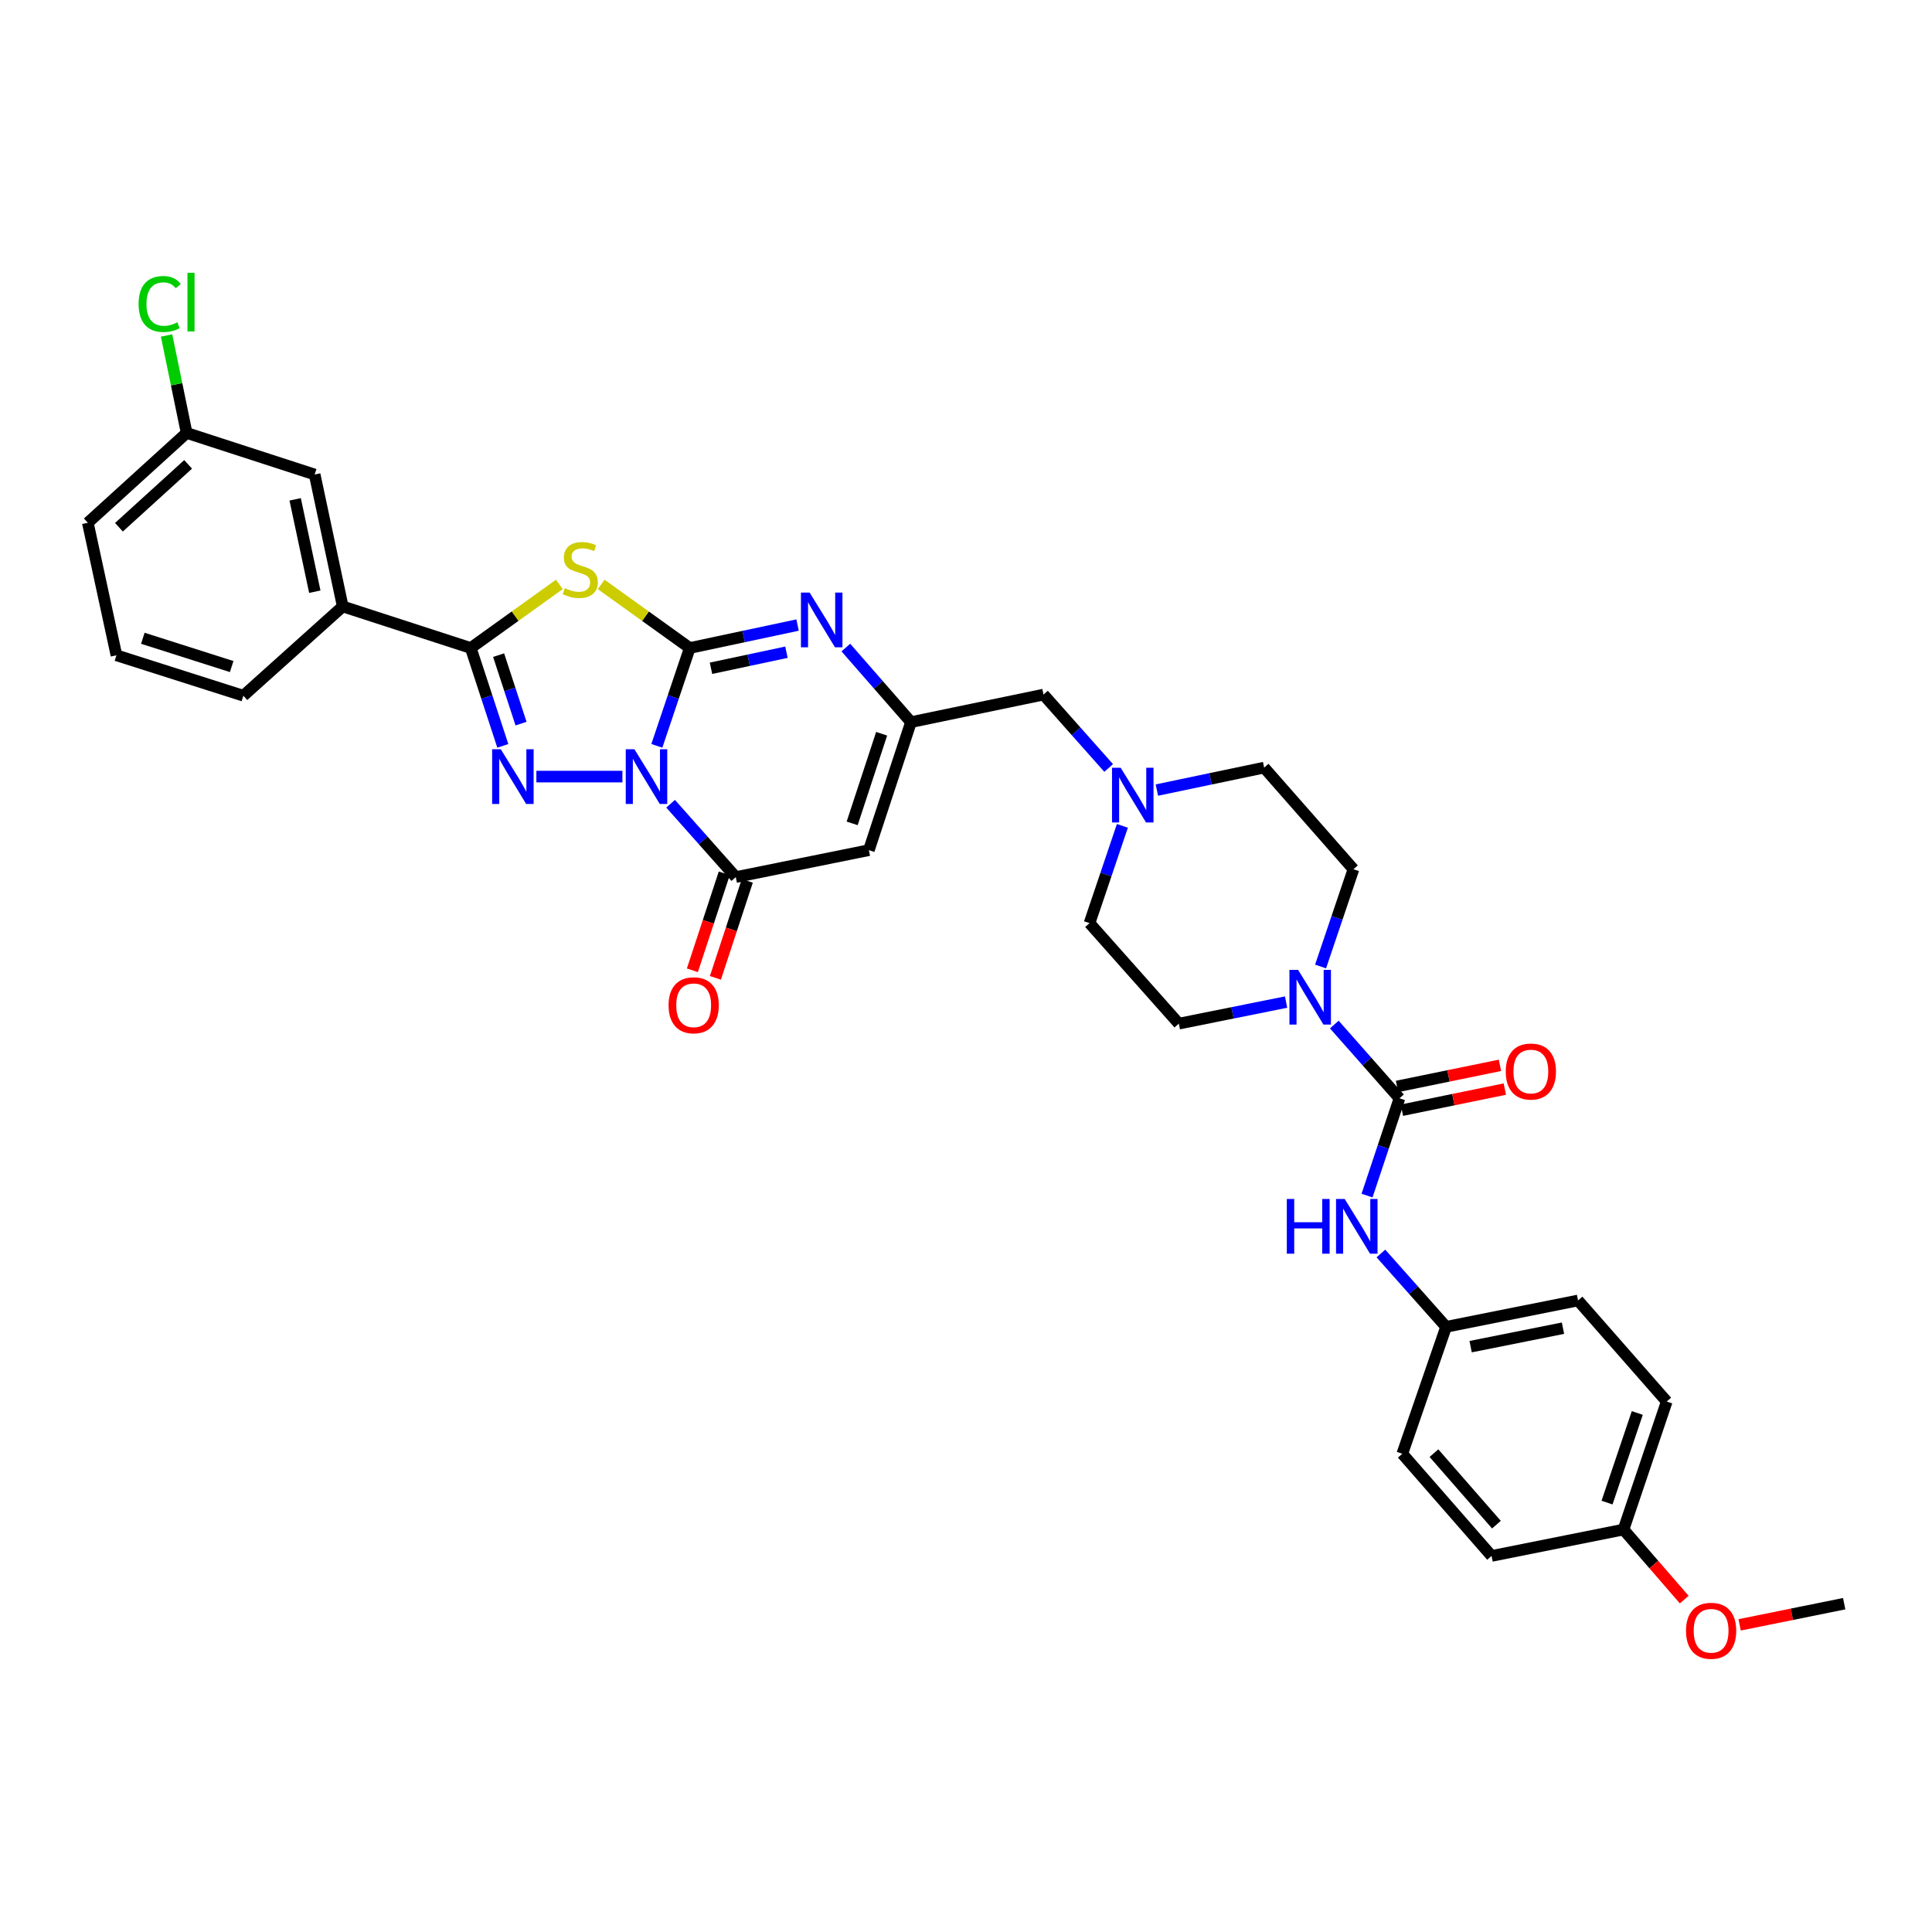 <?xml version='1.0' encoding='iso-8859-1'?>
<svg version='1.1' baseProfile='full'
              xmlns='http://www.w3.org/2000/svg'
                      xmlns:rdkit='http://www.rdkit.org/xml'
                      xmlns:xlink='http://www.w3.org/1999/xlink'
                  xml:space='preserve'
width='1000px' height='1000px' viewBox='0 0 1000 1000'>
<!-- END OF HEADER -->
<rect style='opacity:1.0;fill:#FFFFFF;stroke:none' width='1000' height='1000' x='0' y='0'> </rect>
<path class='bond-0' d='M 339.982,386.051 L 348.501,360.728' style='fill:none;fill-rule:evenodd;stroke:#0000FF;stroke-width:6px;stroke-linecap:butt;stroke-linejoin:miter;stroke-opacity:1' />
<path class='bond-0' d='M 348.501,360.728 L 357.02,335.405' style='fill:none;fill-rule:evenodd;stroke:#000000;stroke-width:6px;stroke-linecap:butt;stroke-linejoin:miter;stroke-opacity:1' />
<path class='bond-1' d='M 322.159,401.966 L 277.624,401.966' style='fill:none;fill-rule:evenodd;stroke:#0000FF;stroke-width:6px;stroke-linecap:butt;stroke-linejoin:miter;stroke-opacity:1' />
<path class='bond-4' d='M 347.108,416.014 L 363.974,435' style='fill:none;fill-rule:evenodd;stroke:#0000FF;stroke-width:6px;stroke-linecap:butt;stroke-linejoin:miter;stroke-opacity:1' />
<path class='bond-4' d='M 363.974,435 L 380.841,453.986' style='fill:none;fill-rule:evenodd;stroke:#000000;stroke-width:6px;stroke-linecap:butt;stroke-linejoin:miter;stroke-opacity:1' />
<path class='bond-2' d='M 357.02,335.405 L 334.094,318.948' style='fill:none;fill-rule:evenodd;stroke:#000000;stroke-width:6px;stroke-linecap:butt;stroke-linejoin:miter;stroke-opacity:1' />
<path class='bond-2' d='M 334.094,318.948 L 311.168,302.491' style='fill:none;fill-rule:evenodd;stroke:#CCCC00;stroke-width:6px;stroke-linecap:butt;stroke-linejoin:miter;stroke-opacity:1' />
<path class='bond-5' d='M 357.02,335.405 L 384.922,329.466' style='fill:none;fill-rule:evenodd;stroke:#000000;stroke-width:6px;stroke-linecap:butt;stroke-linejoin:miter;stroke-opacity:1' />
<path class='bond-5' d='M 384.922,329.466 L 412.825,323.527' style='fill:none;fill-rule:evenodd;stroke:#0000FF;stroke-width:6px;stroke-linecap:butt;stroke-linejoin:miter;stroke-opacity:1' />
<path class='bond-5' d='M 368.003,345.897 L 387.535,341.739' style='fill:none;fill-rule:evenodd;stroke:#000000;stroke-width:6px;stroke-linecap:butt;stroke-linejoin:miter;stroke-opacity:1' />
<path class='bond-5' d='M 387.535,341.739 L 407.066,337.582' style='fill:none;fill-rule:evenodd;stroke:#0000FF;stroke-width:6px;stroke-linecap:butt;stroke-linejoin:miter;stroke-opacity:1' />
<path class='bond-3' d='M 260.256,386.055 L 251.962,360.73' style='fill:none;fill-rule:evenodd;stroke:#0000FF;stroke-width:6px;stroke-linecap:butt;stroke-linejoin:miter;stroke-opacity:1' />
<path class='bond-3' d='M 251.962,360.73 L 243.668,335.405' style='fill:none;fill-rule:evenodd;stroke:#000000;stroke-width:6px;stroke-linecap:butt;stroke-linejoin:miter;stroke-opacity:1' />
<path class='bond-3' d='M 269.693,374.552 L 263.887,356.825' style='fill:none;fill-rule:evenodd;stroke:#0000FF;stroke-width:6px;stroke-linecap:butt;stroke-linejoin:miter;stroke-opacity:1' />
<path class='bond-3' d='M 263.887,356.825 L 258.081,339.097' style='fill:none;fill-rule:evenodd;stroke:#000000;stroke-width:6px;stroke-linecap:butt;stroke-linejoin:miter;stroke-opacity:1' />
<path class='bond-34' d='M 289.52,302.491 L 266.594,318.948' style='fill:none;fill-rule:evenodd;stroke:#CCCC00;stroke-width:6px;stroke-linecap:butt;stroke-linejoin:miter;stroke-opacity:1' />
<path class='bond-34' d='M 266.594,318.948 L 243.668,335.405' style='fill:none;fill-rule:evenodd;stroke:#000000;stroke-width:6px;stroke-linecap:butt;stroke-linejoin:miter;stroke-opacity:1' />
<path class='bond-11' d='M 243.668,335.405 L 177.399,313.899' style='fill:none;fill-rule:evenodd;stroke:#000000;stroke-width:6px;stroke-linecap:butt;stroke-linejoin:miter;stroke-opacity:1' />
<path class='bond-6' d='M 380.841,453.986 L 449.73,440.036' style='fill:none;fill-rule:evenodd;stroke:#000000;stroke-width:6px;stroke-linecap:butt;stroke-linejoin:miter;stroke-opacity:1' />
<path class='bond-13' d='M 374.881,452.025 L 366.626,477.124' style='fill:none;fill-rule:evenodd;stroke:#000000;stroke-width:6px;stroke-linecap:butt;stroke-linejoin:miter;stroke-opacity:1' />
<path class='bond-13' d='M 366.626,477.124 L 358.372,502.223' style='fill:none;fill-rule:evenodd;stroke:#FF0000;stroke-width:6px;stroke-linecap:butt;stroke-linejoin:miter;stroke-opacity:1' />
<path class='bond-13' d='M 386.801,455.946 L 378.546,481.045' style='fill:none;fill-rule:evenodd;stroke:#000000;stroke-width:6px;stroke-linecap:butt;stroke-linejoin:miter;stroke-opacity:1' />
<path class='bond-13' d='M 378.546,481.045 L 370.292,506.143' style='fill:none;fill-rule:evenodd;stroke:#FF0000;stroke-width:6px;stroke-linecap:butt;stroke-linejoin:miter;stroke-opacity:1' />
<path class='bond-35' d='M 437.806,335.174 L 454.664,354.471' style='fill:none;fill-rule:evenodd;stroke:#0000FF;stroke-width:6px;stroke-linecap:butt;stroke-linejoin:miter;stroke-opacity:1' />
<path class='bond-35' d='M 454.664,354.471 L 471.523,373.768' style='fill:none;fill-rule:evenodd;stroke:#000000;stroke-width:6px;stroke-linecap:butt;stroke-linejoin:miter;stroke-opacity:1' />
<path class='bond-8' d='M 449.73,440.036 L 471.523,373.768' style='fill:none;fill-rule:evenodd;stroke:#000000;stroke-width:6px;stroke-linecap:butt;stroke-linejoin:miter;stroke-opacity:1' />
<path class='bond-8' d='M 441.079,426.176 L 456.333,379.788' style='fill:none;fill-rule:evenodd;stroke:#000000;stroke-width:6px;stroke-linecap:butt;stroke-linejoin:miter;stroke-opacity:1' />
<path class='bond-7' d='M 724.362,568.488 L 707.499,549.396' style='fill:none;fill-rule:evenodd;stroke:#000000;stroke-width:6px;stroke-linecap:butt;stroke-linejoin:miter;stroke-opacity:1' />
<path class='bond-7' d='M 707.499,549.396 L 690.635,530.304' style='fill:none;fill-rule:evenodd;stroke:#0000FF;stroke-width:6px;stroke-linecap:butt;stroke-linejoin:miter;stroke-opacity:1' />
<path class='bond-10' d='M 724.362,568.488 L 715.968,593.666' style='fill:none;fill-rule:evenodd;stroke:#000000;stroke-width:6px;stroke-linecap:butt;stroke-linejoin:miter;stroke-opacity:1' />
<path class='bond-10' d='M 715.968,593.666 L 707.574,618.844' style='fill:none;fill-rule:evenodd;stroke:#0000FF;stroke-width:6px;stroke-linecap:butt;stroke-linejoin:miter;stroke-opacity:1' />
<path class='bond-14' d='M 725.623,574.634 L 752.261,569.171' style='fill:none;fill-rule:evenodd;stroke:#000000;stroke-width:6px;stroke-linecap:butt;stroke-linejoin:miter;stroke-opacity:1' />
<path class='bond-14' d='M 752.261,569.171 L 778.899,563.707' style='fill:none;fill-rule:evenodd;stroke:#FF0000;stroke-width:6px;stroke-linecap:butt;stroke-linejoin:miter;stroke-opacity:1' />
<path class='bond-14' d='M 723.102,562.342 L 749.739,556.878' style='fill:none;fill-rule:evenodd;stroke:#000000;stroke-width:6px;stroke-linecap:butt;stroke-linejoin:miter;stroke-opacity:1' />
<path class='bond-14' d='M 749.739,556.878 L 776.377,551.415' style='fill:none;fill-rule:evenodd;stroke:#FF0000;stroke-width:6px;stroke-linecap:butt;stroke-linejoin:miter;stroke-opacity:1' />
<path class='bond-15' d='M 471.523,373.768 L 540.112,359.525' style='fill:none;fill-rule:evenodd;stroke:#000000;stroke-width:6px;stroke-linecap:butt;stroke-linejoin:miter;stroke-opacity:1' />
<path class='bond-9' d='M 683.527,500.261 L 692.034,475.091' style='fill:none;fill-rule:evenodd;stroke:#0000FF;stroke-width:6px;stroke-linecap:butt;stroke-linejoin:miter;stroke-opacity:1' />
<path class='bond-9' d='M 692.034,475.091 L 700.542,449.921' style='fill:none;fill-rule:evenodd;stroke:#000000;stroke-width:6px;stroke-linecap:butt;stroke-linejoin:miter;stroke-opacity:1' />
<path class='bond-37' d='M 665.676,518.676 L 637.918,524.254' style='fill:none;fill-rule:evenodd;stroke:#0000FF;stroke-width:6px;stroke-linecap:butt;stroke-linejoin:miter;stroke-opacity:1' />
<path class='bond-37' d='M 637.918,524.254 L 610.159,529.833' style='fill:none;fill-rule:evenodd;stroke:#000000;stroke-width:6px;stroke-linecap:butt;stroke-linejoin:miter;stroke-opacity:1' />
<path class='bond-19' d='M 714.75,648.793 L 731.623,667.781' style='fill:none;fill-rule:evenodd;stroke:#0000FF;stroke-width:6px;stroke-linecap:butt;stroke-linejoin:miter;stroke-opacity:1' />
<path class='bond-19' d='M 731.623,667.781 L 748.497,686.769' style='fill:none;fill-rule:evenodd;stroke:#000000;stroke-width:6px;stroke-linecap:butt;stroke-linejoin:miter;stroke-opacity:1' />
<path class='bond-18' d='M 177.399,313.899 L 162.871,245.601' style='fill:none;fill-rule:evenodd;stroke:#000000;stroke-width:6px;stroke-linecap:butt;stroke-linejoin:miter;stroke-opacity:1' />
<path class='bond-18' d='M 162.946,306.265 L 152.777,258.457' style='fill:none;fill-rule:evenodd;stroke:#000000;stroke-width:6px;stroke-linecap:butt;stroke-linejoin:miter;stroke-opacity:1' />
<path class='bond-30' d='M 177.399,313.899 L 125.965,360.104' style='fill:none;fill-rule:evenodd;stroke:#000000;stroke-width:6px;stroke-linecap:butt;stroke-linejoin:miter;stroke-opacity:1' />
<path class='bond-12' d='M 573.838,397.5 L 556.975,378.513' style='fill:none;fill-rule:evenodd;stroke:#0000FF;stroke-width:6px;stroke-linecap:butt;stroke-linejoin:miter;stroke-opacity:1' />
<path class='bond-12' d='M 556.975,378.513 L 540.112,359.525' style='fill:none;fill-rule:evenodd;stroke:#000000;stroke-width:6px;stroke-linecap:butt;stroke-linejoin:miter;stroke-opacity:1' />
<path class='bond-20' d='M 580.944,427.46 L 572.439,452.64' style='fill:none;fill-rule:evenodd;stroke:#0000FF;stroke-width:6px;stroke-linecap:butt;stroke-linejoin:miter;stroke-opacity:1' />
<path class='bond-20' d='M 572.439,452.64 L 563.933,477.82' style='fill:none;fill-rule:evenodd;stroke:#000000;stroke-width:6px;stroke-linecap:butt;stroke-linejoin:miter;stroke-opacity:1' />
<path class='bond-21' d='M 598.795,408.938 L 626.555,403.124' style='fill:none;fill-rule:evenodd;stroke:#0000FF;stroke-width:6px;stroke-linecap:butt;stroke-linejoin:miter;stroke-opacity:1' />
<path class='bond-21' d='M 626.555,403.124 L 654.315,397.309' style='fill:none;fill-rule:evenodd;stroke:#000000;stroke-width:6px;stroke-linecap:butt;stroke-linejoin:miter;stroke-opacity:1' />
<path class='bond-16' d='M 610.159,529.833 L 563.933,477.82' style='fill:none;fill-rule:evenodd;stroke:#000000;stroke-width:6px;stroke-linecap:butt;stroke-linejoin:miter;stroke-opacity:1' />
<path class='bond-17' d='M 700.542,449.921 L 654.315,397.309' style='fill:none;fill-rule:evenodd;stroke:#000000;stroke-width:6px;stroke-linecap:butt;stroke-linejoin:miter;stroke-opacity:1' />
<path class='bond-22' d='M 162.871,245.601 L 96.603,224.095' style='fill:none;fill-rule:evenodd;stroke:#000000;stroke-width:6px;stroke-linecap:butt;stroke-linejoin:miter;stroke-opacity:1' />
<path class='bond-25' d='M 748.497,686.769 L 725.826,752.466' style='fill:none;fill-rule:evenodd;stroke:#000000;stroke-width:6px;stroke-linecap:butt;stroke-linejoin:miter;stroke-opacity:1' />
<path class='bond-26' d='M 748.497,686.769 L 816.787,673.119' style='fill:none;fill-rule:evenodd;stroke:#000000;stroke-width:6px;stroke-linecap:butt;stroke-linejoin:miter;stroke-opacity:1' />
<path class='bond-26' d='M 761.2,697.026 L 809.003,687.472' style='fill:none;fill-rule:evenodd;stroke:#000000;stroke-width:6px;stroke-linecap:butt;stroke-linejoin:miter;stroke-opacity:1' />
<path class='bond-24' d='M 96.603,224.095 L 91.409,198.867' style='fill:none;fill-rule:evenodd;stroke:#000000;stroke-width:6px;stroke-linecap:butt;stroke-linejoin:miter;stroke-opacity:1' />
<path class='bond-24' d='M 91.409,198.867 L 86.215,173.638' style='fill:none;fill-rule:evenodd;stroke:#00CC00;stroke-width:6px;stroke-linecap:butt;stroke-linejoin:miter;stroke-opacity:1' />
<path class='bond-36' d='M 96.603,224.095 L 45.455,270.586' style='fill:none;fill-rule:evenodd;stroke:#000000;stroke-width:6px;stroke-linecap:butt;stroke-linejoin:miter;stroke-opacity:1' />
<path class='bond-36' d='M 97.371,240.354 L 61.567,272.898' style='fill:none;fill-rule:evenodd;stroke:#000000;stroke-width:6px;stroke-linecap:butt;stroke-linejoin:miter;stroke-opacity:1' />
<path class='bond-23' d='M 840.329,791.693 L 862.699,725.432' style='fill:none;fill-rule:evenodd;stroke:#000000;stroke-width:6px;stroke-linecap:butt;stroke-linejoin:miter;stroke-opacity:1' />
<path class='bond-23' d='M 831.795,777.74 L 847.455,731.357' style='fill:none;fill-rule:evenodd;stroke:#000000;stroke-width:6px;stroke-linecap:butt;stroke-linejoin:miter;stroke-opacity:1' />
<path class='bond-29' d='M 840.329,791.693 L 856.044,809.827' style='fill:none;fill-rule:evenodd;stroke:#000000;stroke-width:6px;stroke-linecap:butt;stroke-linejoin:miter;stroke-opacity:1' />
<path class='bond-29' d='M 856.044,809.827 L 871.76,827.961' style='fill:none;fill-rule:evenodd;stroke:#FF0000;stroke-width:6px;stroke-linecap:butt;stroke-linejoin:miter;stroke-opacity:1' />
<path class='bond-38' d='M 840.329,791.693 L 772.032,805.35' style='fill:none;fill-rule:evenodd;stroke:#000000;stroke-width:6px;stroke-linecap:butt;stroke-linejoin:miter;stroke-opacity:1' />
<path class='bond-28' d='M 725.826,752.466 L 772.032,805.35' style='fill:none;fill-rule:evenodd;stroke:#000000;stroke-width:6px;stroke-linecap:butt;stroke-linejoin:miter;stroke-opacity:1' />
<path class='bond-28' d='M 742.207,752.142 L 774.55,789.161' style='fill:none;fill-rule:evenodd;stroke:#000000;stroke-width:6px;stroke-linecap:butt;stroke-linejoin:miter;stroke-opacity:1' />
<path class='bond-27' d='M 816.787,673.119 L 862.699,725.432' style='fill:none;fill-rule:evenodd;stroke:#000000;stroke-width:6px;stroke-linecap:butt;stroke-linejoin:miter;stroke-opacity:1' />
<path class='bond-33' d='M 900.427,841.024 L 927.486,835.543' style='fill:none;fill-rule:evenodd;stroke:#FF0000;stroke-width:6px;stroke-linecap:butt;stroke-linejoin:miter;stroke-opacity:1' />
<path class='bond-33' d='M 927.486,835.543 L 954.545,830.063' style='fill:none;fill-rule:evenodd;stroke:#000000;stroke-width:6px;stroke-linecap:butt;stroke-linejoin:miter;stroke-opacity:1' />
<path class='bond-31' d='M 125.965,360.104 L 60.268,339.183' style='fill:none;fill-rule:evenodd;stroke:#000000;stroke-width:6px;stroke-linecap:butt;stroke-linejoin:miter;stroke-opacity:1' />
<path class='bond-31' d='M 119.918,345.009 L 73.93,330.365' style='fill:none;fill-rule:evenodd;stroke:#000000;stroke-width:6px;stroke-linecap:butt;stroke-linejoin:miter;stroke-opacity:1' />
<path class='bond-32' d='M 60.268,339.183 L 45.455,270.586' style='fill:none;fill-rule:evenodd;stroke:#000000;stroke-width:6px;stroke-linecap:butt;stroke-linejoin:miter;stroke-opacity:1' />
<path  class='atom-0' d='M 328.368 387.806
L 337.648 402.806
Q 338.568 404.286, 340.048 406.966
Q 341.528 409.646, 341.608 409.806
L 341.608 387.806
L 345.368 387.806
L 345.368 416.126
L 341.488 416.126
L 331.528 399.726
Q 330.368 397.806, 329.128 395.606
Q 327.928 393.406, 327.568 392.726
L 327.568 416.126
L 323.888 416.126
L 323.888 387.806
L 328.368 387.806
' fill='#0000FF'/>
<path  class='atom-2' d='M 259.207 387.806
L 268.487 402.806
Q 269.407 404.286, 270.887 406.966
Q 272.367 409.646, 272.447 409.806
L 272.447 387.806
L 276.207 387.806
L 276.207 416.126
L 272.327 416.126
L 262.367 399.726
Q 261.207 397.806, 259.967 395.606
Q 258.767 393.406, 258.407 392.726
L 258.407 416.126
L 254.727 416.126
L 254.727 387.806
L 259.207 387.806
' fill='#0000FF'/>
<path  class='atom-3' d='M 292.344 304.441
Q 292.664 304.561, 293.984 305.121
Q 295.304 305.681, 296.744 306.041
Q 298.224 306.361, 299.664 306.361
Q 302.344 306.361, 303.904 305.081
Q 305.464 303.761, 305.464 301.481
Q 305.464 299.921, 304.664 298.961
Q 303.904 298.001, 302.704 297.481
Q 301.504 296.961, 299.504 296.361
Q 296.984 295.601, 295.464 294.881
Q 293.984 294.161, 292.904 292.641
Q 291.864 291.121, 291.864 288.561
Q 291.864 285.001, 294.264 282.801
Q 296.704 280.601, 301.504 280.601
Q 304.784 280.601, 308.504 282.161
L 307.584 285.241
Q 304.184 283.841, 301.624 283.841
Q 298.864 283.841, 297.344 285.001
Q 295.824 286.121, 295.864 288.081
Q 295.864 289.601, 296.624 290.521
Q 297.424 291.441, 298.544 291.961
Q 299.704 292.481, 301.624 293.081
Q 304.184 293.881, 305.704 294.681
Q 307.224 295.481, 308.304 297.121
Q 309.424 298.721, 309.424 301.481
Q 309.424 305.401, 306.784 307.521
Q 304.184 309.601, 299.824 309.601
Q 297.304 309.601, 295.384 309.041
Q 293.504 308.521, 291.264 307.601
L 292.344 304.441
' fill='#CCCC00'/>
<path  class='atom-6' d='M 419.05 306.71
L 428.33 321.71
Q 429.25 323.19, 430.73 325.87
Q 432.21 328.55, 432.29 328.71
L 432.29 306.71
L 436.05 306.71
L 436.05 335.03
L 432.17 335.03
L 422.21 318.63
Q 421.05 316.71, 419.81 314.51
Q 418.61 312.31, 418.25 311.63
L 418.25 335.03
L 414.57 335.03
L 414.57 306.71
L 419.05 306.71
' fill='#0000FF'/>
<path  class='atom-10' d='M 671.89 502.009
L 681.17 517.009
Q 682.09 518.489, 683.57 521.169
Q 685.05 523.849, 685.13 524.009
L 685.13 502.009
L 688.89 502.009
L 688.89 530.329
L 685.01 530.329
L 675.05 513.929
Q 673.89 512.009, 672.65 509.809
Q 671.45 507.609, 671.09 506.929
L 671.09 530.329
L 667.41 530.329
L 667.41 502.009
L 671.89 502.009
' fill='#0000FF'/>
<path  class='atom-11' d='M 666.05 620.59
L 669.89 620.59
L 669.89 632.63
L 684.37 632.63
L 684.37 620.59
L 688.21 620.59
L 688.21 648.91
L 684.37 648.91
L 684.37 635.83
L 669.89 635.83
L 669.89 648.91
L 666.05 648.91
L 666.05 620.59
' fill='#0000FF'/>
<path  class='atom-11' d='M 696.01 620.59
L 705.29 635.59
Q 706.21 637.07, 707.69 639.75
Q 709.17 642.43, 709.25 642.59
L 709.25 620.59
L 713.01 620.59
L 713.01 648.91
L 709.13 648.91
L 699.17 632.51
Q 698.01 630.59, 696.77 628.39
Q 695.57 626.19, 695.21 625.51
L 695.21 648.91
L 691.53 648.91
L 691.53 620.59
L 696.01 620.59
' fill='#0000FF'/>
<path  class='atom-13' d='M 580.058 397.392
L 589.338 412.392
Q 590.258 413.872, 591.738 416.552
Q 593.218 419.232, 593.298 419.392
L 593.298 397.392
L 597.058 397.392
L 597.058 425.712
L 593.178 425.712
L 583.218 409.312
Q 582.058 407.392, 580.818 405.192
Q 579.618 402.992, 579.258 402.312
L 579.258 425.712
L 575.578 425.712
L 575.578 397.392
L 580.058 397.392
' fill='#0000FF'/>
<path  class='atom-14' d='M 346.049 520.327
Q 346.049 513.527, 349.409 509.727
Q 352.769 505.927, 359.049 505.927
Q 365.329 505.927, 368.689 509.727
Q 372.049 513.527, 372.049 520.327
Q 372.049 527.207, 368.649 531.127
Q 365.249 535.007, 359.049 535.007
Q 352.809 535.007, 349.409 531.127
Q 346.049 527.247, 346.049 520.327
M 359.049 531.807
Q 363.369 531.807, 365.689 528.927
Q 368.049 526.007, 368.049 520.327
Q 368.049 514.767, 365.689 511.967
Q 363.369 509.127, 359.049 509.127
Q 354.729 509.127, 352.369 511.927
Q 350.049 514.727, 350.049 520.327
Q 350.049 526.047, 352.369 528.927
Q 354.729 531.807, 359.049 531.807
' fill='#FF0000'/>
<path  class='atom-15' d='M 779.374 554.619
Q 779.374 547.819, 782.734 544.019
Q 786.094 540.219, 792.374 540.219
Q 798.654 540.219, 802.014 544.019
Q 805.374 547.819, 805.374 554.619
Q 805.374 561.499, 801.974 565.419
Q 798.574 569.299, 792.374 569.299
Q 786.134 569.299, 782.734 565.419
Q 779.374 561.539, 779.374 554.619
M 792.374 566.099
Q 796.694 566.099, 799.014 563.219
Q 801.374 560.299, 801.374 554.619
Q 801.374 549.059, 799.014 546.259
Q 796.694 543.419, 792.374 543.419
Q 788.054 543.419, 785.694 546.219
Q 783.374 549.019, 783.374 554.619
Q 783.374 560.339, 785.694 563.219
Q 788.054 566.099, 792.374 566.099
' fill='#FF0000'/>
<path  class='atom-25' d='M 71.74 157.35
Q 71.74 150.31, 75.02 146.63
Q 78.34 142.91, 84.62 142.91
Q 90.46 142.91, 93.58 147.03
L 90.94 149.19
Q 88.66 146.19, 84.62 146.19
Q 80.34 146.19, 78.06 149.07
Q 75.82 151.91, 75.82 157.35
Q 75.82 162.95, 78.14 165.83
Q 80.5 168.71, 85.06 168.71
Q 88.18 168.71, 91.82 166.83
L 92.94 169.83
Q 91.46 170.79, 89.22 171.35
Q 86.98 171.91, 84.5 171.91
Q 78.34 171.91, 75.02 168.15
Q 71.74 164.39, 71.74 157.35
' fill='#00CC00'/>
<path  class='atom-25' d='M 97.02 141.19
L 100.7 141.19
L 100.7 171.55
L 97.02 171.55
L 97.02 141.19
' fill='#00CC00'/>
<path  class='atom-30' d='M 872.67 844.092
Q 872.67 837.292, 876.03 833.492
Q 879.39 829.692, 885.67 829.692
Q 891.95 829.692, 895.31 833.492
Q 898.67 837.292, 898.67 844.092
Q 898.67 850.972, 895.27 854.892
Q 891.87 858.772, 885.67 858.772
Q 879.43 858.772, 876.03 854.892
Q 872.67 851.012, 872.67 844.092
M 885.67 855.572
Q 889.99 855.572, 892.31 852.692
Q 894.67 849.772, 894.67 844.092
Q 894.67 838.532, 892.31 835.732
Q 889.99 832.892, 885.67 832.892
Q 881.35 832.892, 878.99 835.692
Q 876.67 838.492, 876.67 844.092
Q 876.67 849.812, 878.99 852.692
Q 881.35 855.572, 885.67 855.572
' fill='#FF0000'/>
</svg>
